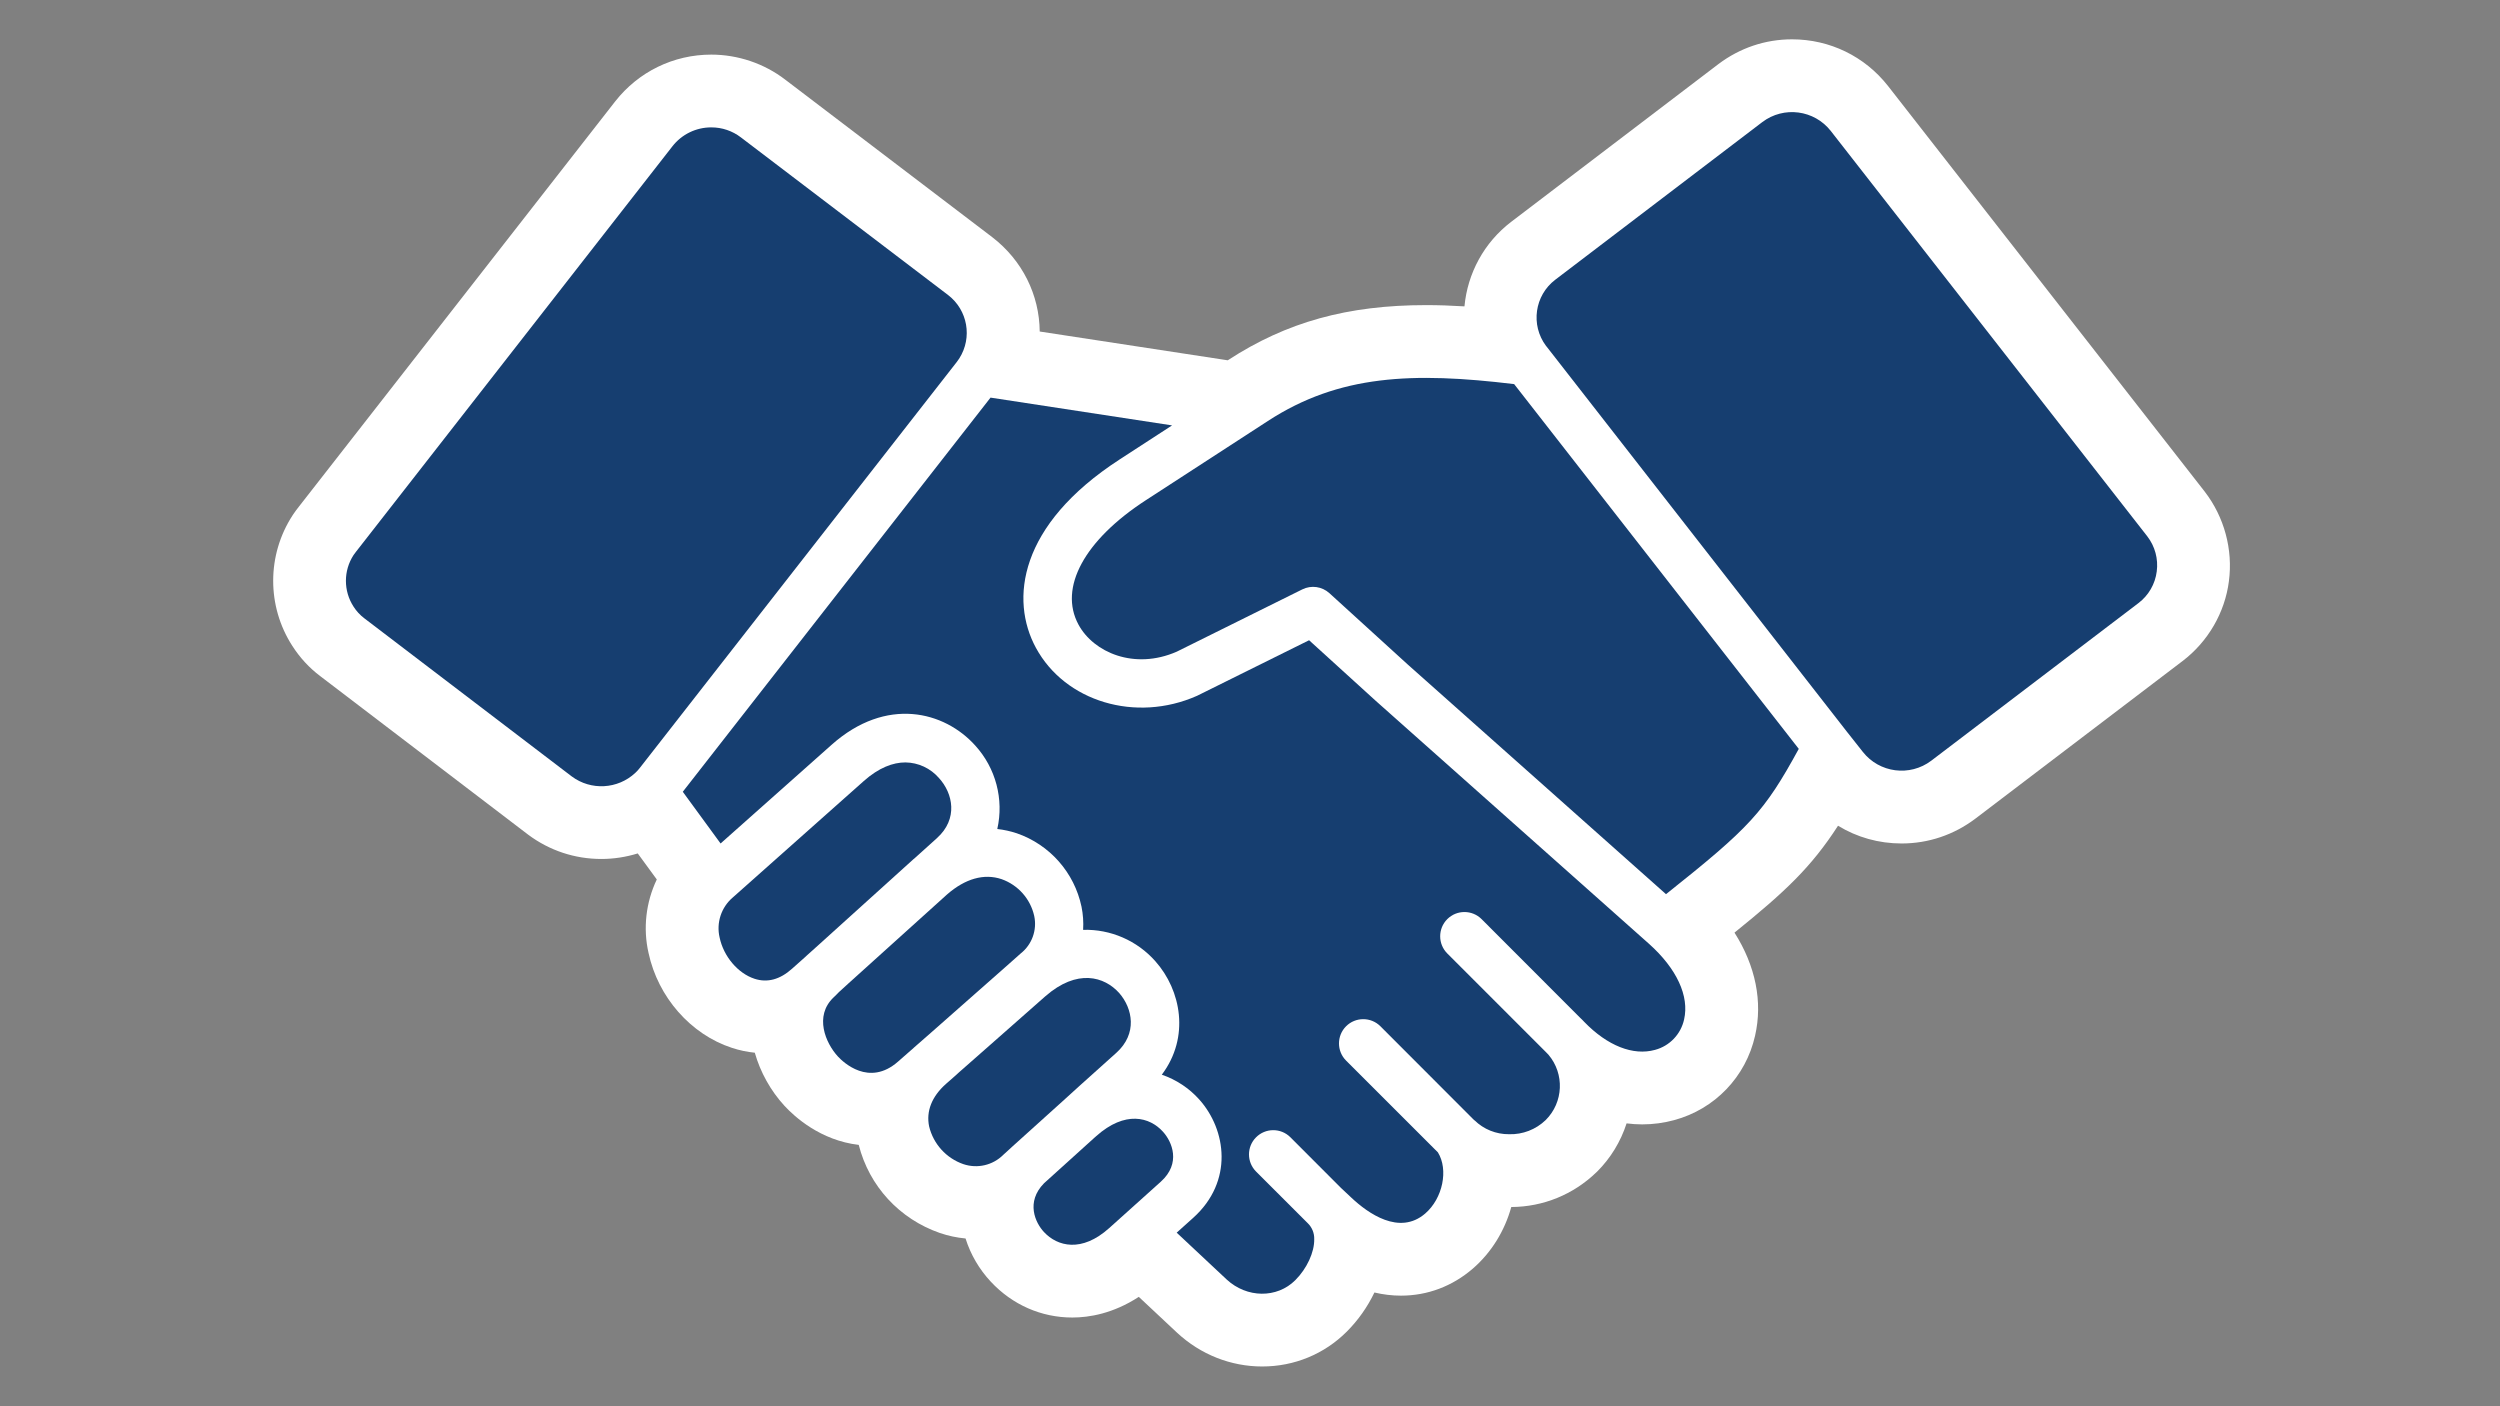 <svg xmlns="http://www.w3.org/2000/svg" xmlns:xlink="http://www.w3.org/1999/xlink" width="1920" zoomAndPan="magnify" viewBox="0 0 1440 810" height="1080" preserveAspectRatio="xMidYMid meet" version="1.2"><rect x="0" y="0" width="1440" height="810" fill="#808080" stroke="none"/><defs><clipPath id="2fa2b62451"><path d="M 157 22.676 L 1285 22.676 L 1285 787.676 L 157 787.676 Z M 157 22.676 "/></clipPath></defs><g id="f17afb1dc8"><g clip-rule="nonzero" clip-path="url(#2fa2b62451)"><path style=" stroke:none;fill-rule:nonzero;fill:#ffffff;fill-opacity:1;" d="M 1269.902 283.148 L 1087.539 49.574 C 1074.125 32.457 1053.957 22.652 1032.207 22.652 C 1016.812 22.652 1002.164 27.59 989.754 36.953 L 870.449 127.773 C 854.871 139.652 845.301 157.371 843.531 176.469 C 835.707 175.98 828.418 175.746 821.453 175.746 C 776.227 175.746 741.086 185.48 707.508 207.324 L 707.203 207.535 L 598.871 190.953 C 598.707 169.926 588.926 149.992 571.555 136.625 L 452.32 45.895 C 440.188 36.578 425.051 31.457 409.68 31.457 C 387.953 31.457 367.785 41.285 354.324 58.445 L 172.191 291.789 C 170.957 293.348 169.934 294.746 168.887 296.285 L 168.492 296.891 C 153.68 319.688 153.656 349.191 168.352 371.992 C 172.73 378.84 178.18 384.73 184.465 389.457 L 304.258 480.793 C 316.531 489.945 331.086 494.766 346.387 494.766 C 353.488 494.766 360.566 493.668 367.344 491.574 L 378.312 506.57 C 372.047 519.707 370.301 534.703 373.562 548.93 C 379.012 574.383 397.875 595.832 421.582 603.562 C 425.891 604.984 430.312 605.918 434.762 606.359 C 437.93 617.535 443.867 628.273 451.902 637.004 C 457.652 643.223 472.582 656.895 494.633 659.453 C 500.641 683.184 518.039 702.117 541.418 710.223 C 546.215 711.852 551.152 712.898 556.16 713.367 C 559.023 722.516 564.008 731.086 570.691 738.238 C 583.105 751.559 599.801 758.895 617.664 758.895 C 627.352 758.895 641.16 756.633 655.949 746.992 L 678.023 767.672 C 691.508 780.199 708.926 787.094 727.023 787.094 C 745.512 787.094 762.84 779.945 775.762 766.996 C 782.285 760.477 787.711 752.746 791.668 744.477 C 796.77 745.688 801.891 746.293 806.969 746.293 C 822.223 746.293 836.52 740.914 848.352 730.715 C 858.969 721.539 866.68 709.059 870.496 695.246 C 888.871 695.156 906.242 688.074 919.516 675.242 L 919.914 674.871 C 927.738 667.094 933.535 657.523 936.914 647.066 C 939.918 647.438 942.922 647.648 945.902 647.648 C 952.168 647.648 958.359 646.809 964.277 645.203 C 987.727 638.891 1005.613 620.238 1010.922 596.578 C 1015.418 576.992 1011.199 556.312 999.066 537.195 C 1028.387 513.512 1043.27 499.492 1058.707 475.621 C 1069.582 482.281 1082.16 485.844 1095.316 485.844 C 1110.711 485.844 1125.379 480.906 1137.77 471.57 L 1257.141 380.77 C 1271.836 369.617 1281.57 352.801 1283.852 334.754 C 1286.25 316.566 1281.199 297.797 1269.902 283.148 Z M 1269.902 283.148 "/></g><path style=" stroke:none;fill-rule:nonzero;fill:#ffffff;fill-opacity:1;" d="M 1258.891 291.742 L 1076.523 58.191 C 1065.766 44.473 1049.602 36.625 1032.184 36.625 C 1019.863 36.625 1008.152 40.562 998.184 48.059 L 878.902 138.883 C 862.23 151.574 854.824 172.137 857.875 191.605 C 844.32 190.348 832.445 189.719 821.43 189.719 C 779.07 189.719 746.258 198.754 715.098 219.039 L 710.324 222.137 L 583.711 202.762 C 587.879 182.57 580.496 161.121 563.078 147.707 L 443.797 56.957 C 434.086 49.504 422 45.406 409.68 45.406 C 392.285 45.406 376.125 53.254 365.34 67.016 L 183.16 300.453 C 182.137 301.758 181.297 302.875 180.531 304.016 L 180.203 304.504 C 168.375 322.715 168.352 346.234 180.133 364.469 C 183.605 369.895 187.957 374.602 192.941 378.348 L 312.617 469.59 C 322.445 476.926 334.137 480.793 346.406 480.793 C 355.512 480.793 364.34 478.625 372.234 474.551 L 394.965 505.641 C 386.953 517.262 383.996 531.793 387.23 546.02 C 391.656 566.723 406.84 584.074 425.934 590.289 C 430.781 591.875 435.762 592.688 440.746 592.688 C 442.445 592.688 444.332 592.594 446.336 592.34 C 447.406 605.355 453.414 618.027 462.172 627.527 C 467.27 633.047 481.359 645.902 501.875 645.902 C 503.531 645.902 505.184 645.809 506.836 645.621 C 506.93 648.578 507.234 651.535 507.84 654.496 L 507.93 654.938 L 508.047 655.379 C 512.75 674.848 526.84 690.379 545.938 696.996 C 551.152 698.766 556.602 699.672 562.121 699.672 C 563.938 699.672 565.754 699.555 567.547 699.371 C 568.598 710.43 573.578 720.84 580.961 728.734 C 590.719 739.191 603.762 744.945 617.711 744.945 C 627.258 744.945 641.766 742.102 656.949 728.758 L 687.574 757.449 C 698.473 767.555 712.488 773.121 727.066 773.121 C 741.832 773.121 755.641 767.418 765.934 757.102 C 774.414 748.621 780.559 737.77 783.332 726.848 C 791.25 730.457 799.191 732.32 806.992 732.32 C 818.844 732.32 830 728.105 839.246 720.141 C 850.934 710.035 857.828 695.223 859.039 680.391 C 862.277 680.973 865.582 681.273 868.914 681.273 C 869.332 681.273 869.73 681.273 870.148 681.273 C 885.004 681.273 899.07 675.594 909.762 665.254 L 910.062 664.973 C 919.656 655.426 925.059 643.035 926.156 630.297 C 932.699 632.535 939.336 633.676 945.926 633.676 C 950.934 633.676 955.895 633 960.668 631.695 C 979.109 626.734 993.129 612.086 997.32 593.457 C 1001.77 574.035 995.48 553.238 979.949 534.633 C 1022.543 500.68 1035.957 487.965 1055.004 454.848 C 1065.555 465.723 1079.969 471.848 1095.34 471.848 C 1107.66 471.848 1119.395 467.914 1129.34 460.414 L 1248.711 369.617 C 1260.426 360.719 1268.203 347.262 1270.02 332.867 C 1271.93 318.383 1267.902 303.434 1258.891 291.742 Z M 1258.891 291.742 "/><path style=" stroke:none;fill-rule:nonzero;fill:#163e70;fill-opacity:1;" d="M 668.617 680.668 L 638.949 707.332 C 623.02 721.656 609.07 717.953 601.34 709.664 C 596.309 704.285 590.766 692.383 601.34 681.578 L 630.586 655.145 L 631.055 654.75 L 631.426 654.402 C 648.125 639.543 662.258 643.387 669.922 651.934 C 675.066 657.613 680.469 670.027 668.617 680.668 Z M 668.617 680.668 "/><path style=" stroke:none;fill-rule:nonzero;fill:#163e70;fill-opacity:1;" d="M 643.047 606.383 C 639.25 609.828 635.453 613.25 631.613 616.652 C 625.113 622.496 618.594 628.297 612.215 634.164 L 582.777 660.711 L 582.637 660.852 L 577.863 665.207 C 571.832 671.215 562.938 673.266 554.879 670.539 C 545.051 667.141 537.625 658.941 535.18 648.836 C 533.363 640.078 536.715 631.602 544.844 624.359 C 546.543 622.918 548.242 621.402 549.941 619.887 L 552.504 617.559 C 558.465 612.273 564.473 607.012 570.504 601.723 C 579.52 593.828 588.785 585.68 597.891 577.574 L 601.758 574.176 L 602.129 573.848 C 620.434 557.852 636.129 562.414 644.723 572.055 C 652.43 580.953 655.25 595.367 643.047 606.383 Z M 643.047 606.383 "/><path style=" stroke:none;fill-rule:nonzero;fill:#163e70;fill-opacity:1;" d="M 587.902 549.211 L 583.453 553.168 L 579.145 556.988 L 536.902 594.25 L 534.082 596.719 L 533.477 597.254 L 526.633 603.238 L 526.188 603.656 L 517.293 611.457 C 500.527 626.246 485.504 611.645 482.664 608.57 C 475.492 600.793 468.926 585.285 480.055 574.594 C 481.152 573.547 482.223 572.523 483.223 571.449 C 483.41 571.312 483.574 571.148 483.734 570.984 L 488.836 566.328 L 545.473 515.234 C 555.973 506.059 566.848 503.008 576.91 506.387 C 586.434 509.762 593.559 517.797 595.727 527.668 C 597.426 535.75 594.398 544.109 587.902 549.211 Z M 587.902 549.211 "/><path style=" stroke:none;fill-rule:nonzero;fill:#163e70;fill-opacity:1;" d="M 539.742 482.699 L 527.004 494.184 L 526.164 494.879 C 523.418 497.395 487.344 529.977 471.742 544.062 L 471.555 544.227 L 464.688 550.398 L 463.871 551.168 L 456.258 557.945 C 449.27 564.23 442.004 566.188 434.598 563.766 C 425.027 560.645 416.762 550.863 414.5 540.012 C 412.5 531.512 415.434 522.594 422.094 516.934 L 497.547 449.867 C 506.23 442.156 514.383 439.152 521.508 439.152 C 528.961 439.246 535.992 442.531 540.859 448.164 C 548.941 457.016 551.969 471.641 539.742 482.699 Z M 539.742 482.699 "/><path style=" stroke:none;fill-rule:nonzero;fill:#163e70;fill-opacity:1;" d="M 1242.285 329.164 C 1241.375 336.383 1237.582 342.953 1231.781 347.352 L 1112.387 438.176 C 1100.043 447.488 1082.508 445.207 1072.961 433.051 L 1063.762 421.406 L 890.852 199.641 C 890.734 199.5 890.617 199.336 890.477 199.195 C 881.535 187.18 883.91 170.203 895.836 161.121 L 1015.113 70.301 C 1027.457 60.984 1044.992 63.266 1054.539 75.445 L 1236.859 308.953 C 1241.285 314.703 1243.238 321.969 1242.285 329.164 Z M 1242.285 329.164 "/><path style=" stroke:none;fill-rule:nonzero;fill:#163e70;fill-opacity:1;" d="M 1036.094 431.352 C 1016.184 467.727 1007.988 476.578 959.617 515.047 L 811.113 382.984 L 765.75 341.672 C 761.488 337.805 755.293 336.922 750.145 339.48 L 677.746 375.391 C 653.387 386.012 629.891 375.836 621.203 359.766 C 609.723 338.551 624.602 311.094 660.023 288.109 L 730.305 242.488 C 771.34 215.801 813.746 214.195 872.152 221.25 Z M 1036.094 431.352 "/><path style=" stroke:none;fill-rule:nonzero;fill:#163e70;fill-opacity:1;" d="M 970.027 587.262 C 968.141 595.762 961.691 602.492 953.285 604.727 C 940.711 608.223 925.852 602.398 912.484 588.566 C 911.832 587.867 911.039 587.031 910.156 586.238 L 853.402 529.418 C 847.953 523.969 839.082 523.969 833.633 529.418 C 828.184 534.867 828.184 543.738 833.633 549.188 L 890.316 605.871 L 891.199 606.777 L 891.922 607.523 C 901.262 618.562 900.562 634.957 890.316 645.156 C 884.656 650.605 877.039 653.562 869.191 653.305 C 861.766 653.375 854.59 650.488 849.305 645.273 C 849.258 645.273 849.234 645.273 849.188 645.273 L 795.113 591.129 C 789.664 585.68 780.793 585.68 775.344 591.129 C 769.895 596.578 769.895 605.449 775.344 610.898 L 828.23 663.762 C 834.402 673.707 831.07 690.219 820.918 698.996 C 806.035 711.828 787.918 698.812 778.441 689.914 L 772.434 684.277 L 743.207 655.008 C 737.711 649.582 728.863 649.648 723.438 655.145 C 718.078 660.57 718.078 669.305 723.438 674.754 L 752.871 704.168 L 753.012 704.305 L 753.176 704.469 C 755.711 706.891 757.109 710.27 756.992 713.785 C 757.133 721.262 752.754 730.715 746.117 737.352 C 735.547 747.949 718.172 747.762 706.527 736.957 L 677.77 710.012 L 687.293 701.465 C 710.582 680.508 706.414 650.793 690.809 633.348 C 684.965 626.805 677.512 621.867 669.199 619.027 C 685.5 597.418 680.332 570.332 665.473 553.66 C 654.969 541.781 639.738 535.145 623.879 535.586 C 624.16 531.117 623.836 526.621 622.949 522.242 C 618.805 502.59 604.668 486.543 585.688 479.977 C 582.031 478.766 578.262 477.926 574.441 477.508 C 578.309 460.391 573.578 442.461 561.773 429.465 C 544.004 409.648 510.539 401.008 479.078 428.93 L 415.059 485.844 L 393.285 456.059 L 570.551 229.027 L 675.113 245.027 L 644.84 264.684 C 586.621 302.5 581.73 345.488 596.656 373.086 C 613.496 404.199 654.199 416.379 689.367 400.844 L 689.902 400.59 L 754.035 368.777 L 792.461 403.711 L 949.863 543.668 C 965.789 557.922 973.148 573.777 970.027 587.262 Z M 970.027 587.262 "/><path style=" stroke:none;fill-rule:nonzero;fill:#163e70;fill-opacity:1;" d="M 552.574 206.418 L 552.41 206.648 C 551.992 207.301 551.551 207.953 551.059 208.559 L 368.719 442.086 C 367.879 443.207 366.949 444.23 365.922 445.184 C 355.816 454.617 340.398 455.477 329.316 447.211 L 209.871 356.156 C 207.402 354.293 205.285 352.012 203.633 349.402 C 197.785 340.391 197.785 328.746 203.633 319.734 C 204.027 319.152 204.492 318.523 205.098 317.754 L 387.348 84.227 C 392.727 77.355 400.973 73.352 409.703 73.375 C 415.875 73.352 421.883 75.398 426.773 79.148 L 546.145 169.973 C 557.395 178.633 560.188 194.422 552.574 206.418 Z M 552.574 206.418 "/></g></svg>